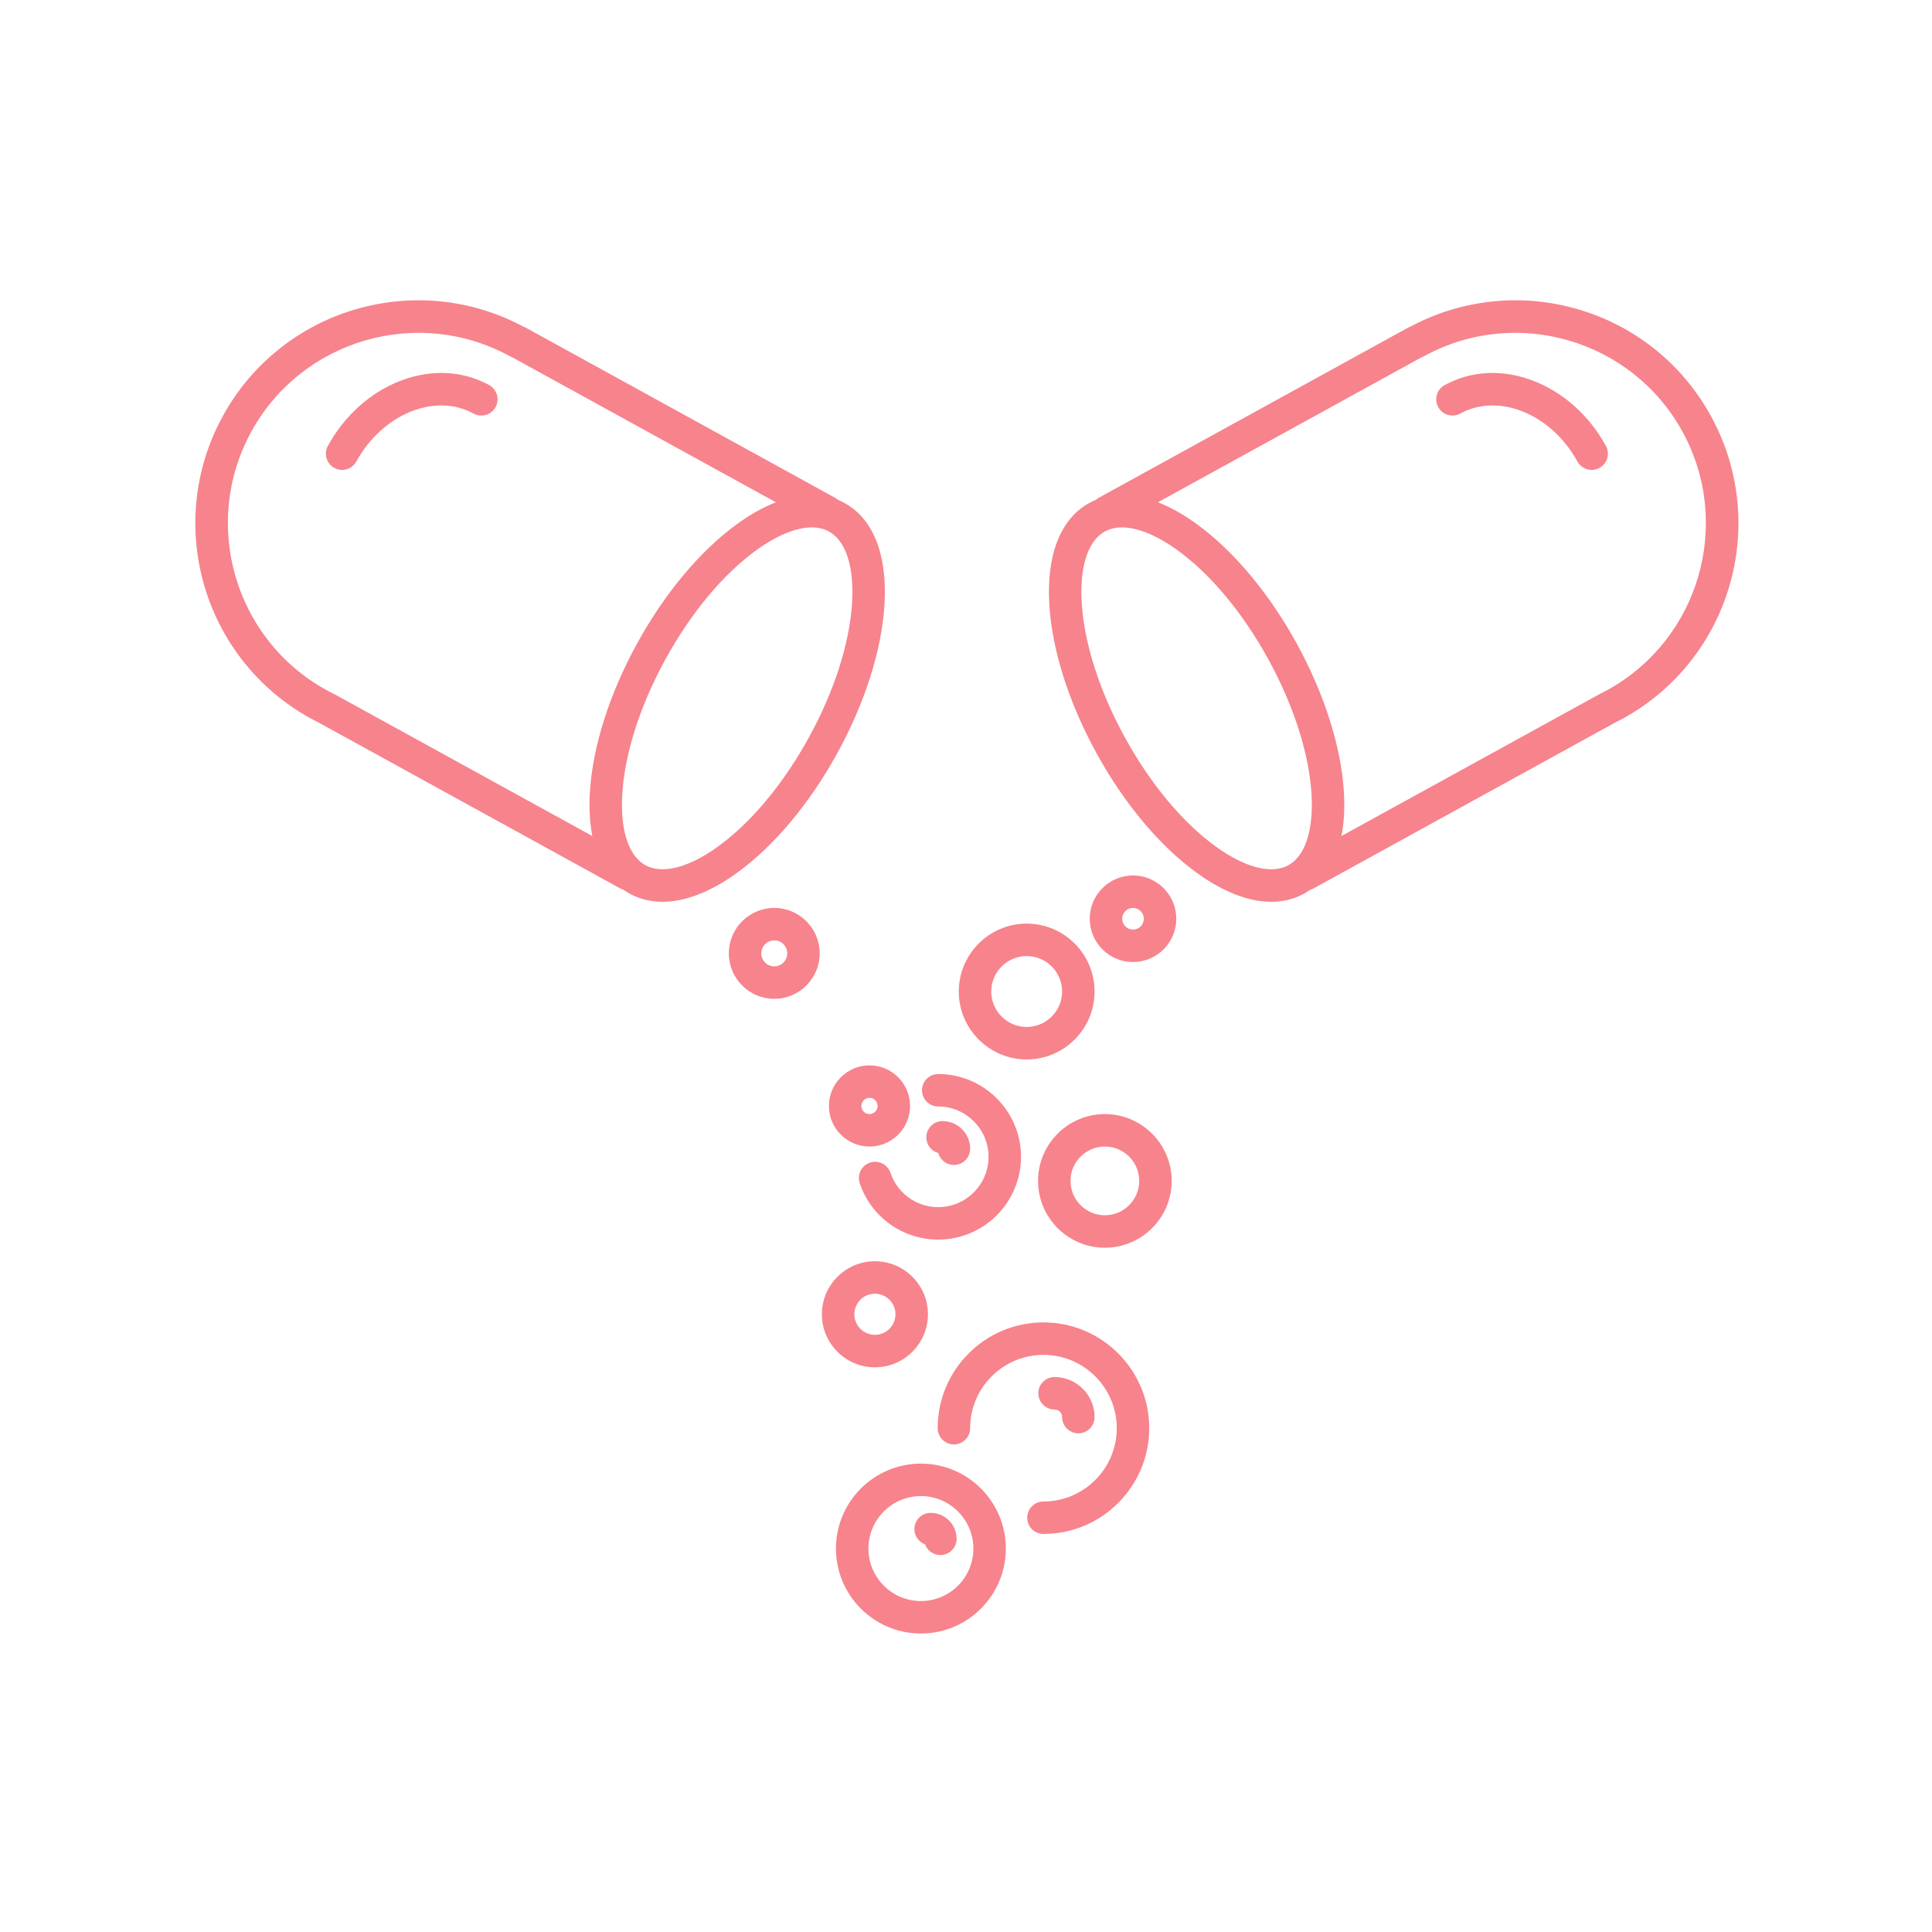 <svg version="1.0" preserveAspectRatio="xMidYMid meet" height="500" viewBox="0 0 375 375" zoomAndPan="magnify" width="500" xmlns:xlink="http://www.w3.org/1999/xlink" xmlns="http://www.w3.org/2000/svg"><defs><clipPath id="f7b5867030"><path clip-rule="nonzero" d="M 37.5 58 L 172 58 L 172 176 L 37.5 176 Z M 37.5 58"></path></clipPath><clipPath id="3b0be4253f"><path clip-rule="nonzero" d="M 203.535 58.285 L 337.434 58.285 L 337.434 175.07 L 203.535 175.07 Z M 203.535 58.285"></path></clipPath><clipPath id="c6fc61a9a3"><path clip-rule="nonzero" d="M 162.156 284.086 L 195.238 284.086 L 195.238 317.066 L 162.156 317.066 Z M 162.156 284.086"></path></clipPath><clipPath id="1f3a72e9b8"><path clip-rule="nonzero" d="M 0 352.406 L 8.723 352.406 L 8.723 375 L 0 375 Z M 0 352.406"></path></clipPath></defs><g clip-path="url(#f7b5867030)"><path fill-rule="nonzero" fill-opacity="1" d="M 125.273 167.938 C 122 166.137 120.363 161.102 120.785 154.117 C 121.266 146.207 124.25 136.898 129.195 127.91 C 134.137 118.922 140.398 111.414 146.828 106.773 C 150.832 103.879 154.57 102.371 157.574 102.371 C 158.82 102.371 159.941 102.633 160.902 103.16 C 164.172 104.961 165.809 109.996 165.387 116.98 C 164.906 124.895 161.922 134.203 156.977 143.188 C 152.035 152.176 145.773 159.684 139.348 164.324 C 133.676 168.422 128.547 169.738 125.273 167.938 Z M 64.949 134.766 C 64.414 134.504 63.887 134.227 63.375 133.949 C 45.516 124.125 38.98 101.605 48.801 83.746 C 58.613 65.906 81.117 59.359 98.969 69.148 C 99.129 69.238 99.293 69.309 99.461 69.367 L 150.594 97.492 C 148.188 98.43 145.688 99.82 143.137 101.664 C 135.969 106.84 129.059 115.082 123.676 124.871 C 118.289 134.66 115.031 144.914 114.496 153.738 C 114.309 156.879 114.473 159.738 114.969 162.273 L 65.082 134.832 C 65.039 134.809 64.992 134.789 64.949 134.766 Z M 162.5 146.227 C 167.883 136.438 171.145 126.188 171.676 117.359 C 172.262 107.711 169.512 100.703 163.938 97.641 C 163.516 97.406 163.082 97.199 162.641 97.02 C 162.465 96.859 162.266 96.719 162.051 96.602 L 102.023 63.586 C 101.859 63.496 101.684 63.422 101.508 63.359 C 96.531 60.711 91.184 59.078 85.609 58.508 C 80.047 57.941 74.496 58.449 69.105 60.016 C 63.715 61.582 58.758 64.133 54.367 67.598 C 49.824 71.184 46.094 75.594 43.281 80.707 C 40.465 85.824 38.738 91.344 38.145 97.105 C 37.57 102.672 38.074 108.227 39.641 113.621 C 41.207 119.02 43.758 123.98 47.223 128.375 C 50.809 132.922 55.223 136.656 60.34 139.469 C 60.914 139.785 61.508 140.094 62.109 140.391 L 120.352 172.422 C 120.57 172.543 120.797 172.633 121.027 172.699 C 121.414 172.973 121.816 173.23 122.234 173.461 C 124.156 174.516 126.293 175.039 128.586 175.039 C 132.953 175.039 137.898 173.145 143.035 169.434 C 150.203 164.258 157.117 156.016 162.5 146.227" fill="#f7838d"></path></g><path fill-rule="nonzero" fill-opacity="1" d="M 94.941 74.742 C 89.754 71.898 83.602 71.621 77.613 73.957 C 71.824 76.219 66.863 80.688 63.645 86.539 C 62.805 88.062 63.363 89.98 64.887 90.82 C 65.367 91.082 65.891 91.211 66.402 91.211 C 67.516 91.211 68.594 90.621 69.164 89.578 C 74.238 80.352 84.445 76.176 91.91 80.27 C 93.438 81.105 95.352 80.547 96.188 79.023 C 97.027 77.496 96.469 75.582 94.941 74.742" fill="#f7838d"></path><g clip-path="url(#3b0be4253f)"><path fill-rule="nonzero" fill-opacity="1" d="M 311.969 133.949 C 311.461 134.227 310.934 134.504 310.398 134.766 C 310.355 134.789 310.309 134.812 310.266 134.836 L 260.375 162.273 C 260.875 159.738 261.039 156.879 260.852 153.738 C 260.316 144.914 257.055 134.664 251.676 124.871 C 246.289 115.082 239.379 106.844 232.211 101.664 C 229.66 99.824 227.16 98.43 224.754 97.492 L 275.887 69.371 C 276.055 69.312 276.219 69.238 276.379 69.152 C 294.23 59.359 316.734 65.906 326.547 83.746 C 336.367 101.605 329.828 124.125 311.969 133.949 Z M 236 164.328 C 229.574 159.684 223.312 152.18 218.371 143.191 C 213.426 134.203 210.438 124.895 209.961 116.98 C 209.539 109.996 211.172 104.961 214.445 103.16 C 215.406 102.633 216.527 102.371 217.773 102.371 C 220.777 102.371 224.512 103.879 228.52 106.773 C 234.945 111.414 241.211 118.922 246.152 127.91 C 251.094 136.898 254.082 146.207 254.562 154.117 C 254.984 161.102 253.348 166.137 250.074 167.941 C 246.801 169.738 241.672 168.422 236 164.328 Z M 337.203 97.105 C 336.609 91.344 334.883 85.828 332.066 80.711 C 329.254 75.598 325.523 71.184 320.98 67.598 C 316.59 64.133 311.633 61.586 306.242 60.016 C 300.852 58.449 295.297 57.941 289.738 58.512 C 284.16 59.078 278.816 60.711 273.844 63.359 C 273.664 63.422 273.492 63.496 273.324 63.586 L 213.297 96.602 C 213.082 96.723 212.883 96.863 212.707 97.02 C 212.266 97.199 211.832 97.406 211.41 97.641 C 205.836 100.703 203.086 107.711 203.672 117.363 C 204.203 126.188 207.465 136.438 212.848 146.227 C 218.23 156.016 225.145 164.258 232.312 169.434 C 237.449 173.148 242.395 175.039 246.762 175.039 C 249.055 175.039 251.191 174.516 253.109 173.461 C 253.531 173.23 253.934 172.973 254.32 172.699 C 254.551 172.633 254.781 172.543 255 172.422 L 313.238 140.391 C 313.84 140.094 314.434 139.785 315.008 139.469 C 320.125 136.656 324.539 132.922 328.125 128.375 C 331.59 123.98 334.141 119.02 335.707 113.621 C 337.273 108.227 337.773 102.672 337.203 97.105" fill="#f7838d"></path></g><path fill-rule="nonzero" fill-opacity="1" d="M 297.734 73.957 C 291.746 71.621 285.59 71.902 280.406 74.746 C 278.879 75.582 278.32 77.496 279.156 79.02 C 279.992 80.547 281.91 81.105 283.434 80.27 C 290.902 76.176 301.105 80.352 306.18 89.578 C 306.754 90.621 307.832 91.211 308.945 91.211 C 309.457 91.211 309.977 91.082 310.461 90.82 C 311.984 89.98 312.539 88.062 311.703 86.539 C 308.48 80.688 303.523 76.219 297.734 73.957" fill="#f7838d"></path><path fill-rule="nonzero" fill-opacity="1" d="M 202.535 256.676 C 191.211 256.676 182 265.887 182 277.207 C 182 278.949 183.414 280.359 185.152 280.359 C 186.891 280.359 188.301 278.949 188.301 277.207 C 188.301 269.363 194.688 262.977 202.535 262.977 C 210.383 262.977 216.762 269.363 216.762 277.207 C 216.762 285.055 210.383 291.438 202.535 291.438 C 200.793 291.438 199.383 292.848 199.383 294.59 C 199.383 296.328 200.793 297.738 202.535 297.738 C 213.855 297.738 223.066 288.531 223.066 277.207 C 223.066 265.887 213.855 256.676 202.535 256.676" fill="#f7838d"></path><path fill-rule="nonzero" fill-opacity="1" d="M 206.156 275.055 C 206.156 276.797 207.57 278.207 209.309 278.207 C 211.047 278.207 212.457 276.797 212.457 275.055 C 212.457 270.77 208.973 267.285 204.688 267.285 C 202.949 267.285 201.535 268.695 201.535 270.434 C 201.535 272.176 202.949 273.586 204.688 273.586 C 205.496 273.586 206.156 274.246 206.156 275.055" fill="#f7838d"></path><path fill-rule="nonzero" fill-opacity="1" d="M 169.82 251.109 C 172.02 251.109 173.809 252.898 173.809 255.102 C 173.809 257.301 172.02 259.09 169.82 259.09 C 167.617 259.09 165.828 257.301 165.828 255.102 C 165.828 252.898 167.617 251.109 169.82 251.109 Z M 169.82 265.395 C 175.496 265.395 180.113 260.777 180.113 255.102 C 180.113 249.426 175.496 244.809 169.82 244.809 C 164.145 244.809 159.527 249.426 159.527 255.102 C 159.527 260.777 164.145 265.395 169.82 265.395" fill="#f7838d"></path><path fill-rule="nonzero" fill-opacity="1" d="M 150.285 187.57 C 148.895 187.57 147.766 186.441 147.766 185.051 C 147.766 183.66 148.895 182.527 150.285 182.527 C 151.676 182.527 152.805 183.66 152.805 185.051 C 152.805 186.441 151.676 187.57 150.285 187.57 Z M 150.285 176.227 C 145.422 176.227 141.465 180.188 141.465 185.051 C 141.465 189.914 145.422 193.871 150.285 193.871 C 155.148 193.871 159.105 189.914 159.105 185.051 C 159.105 180.188 155.148 176.227 150.285 176.227" fill="#f7838d"></path><path fill-rule="nonzero" fill-opacity="1" d="M 219.914 180.43 C 218.758 180.43 217.816 179.488 217.816 178.328 C 217.816 177.172 218.758 176.227 219.914 176.227 C 221.074 176.227 222.016 177.172 222.016 178.328 C 222.016 179.488 221.074 180.43 219.914 180.43 Z M 219.914 169.926 C 215.281 169.926 211.516 173.695 211.516 178.328 C 211.516 182.961 215.281 186.73 219.914 186.73 C 224.551 186.73 228.316 182.961 228.316 178.328 C 228.316 173.695 224.551 169.926 219.914 169.926" fill="#f7838d"></path><path fill-rule="nonzero" fill-opacity="1" d="M 199.277 185.574 C 203.07 185.574 206.156 188.66 206.156 192.453 C 206.156 196.246 203.07 199.332 199.277 199.332 C 195.484 199.332 192.398 196.246 192.398 192.453 C 192.398 188.66 195.484 185.574 199.277 185.574 Z M 199.277 205.637 C 206.547 205.637 212.457 199.723 212.457 192.453 C 212.457 185.188 206.547 179.273 199.277 179.273 C 192.012 179.273 186.098 185.188 186.098 192.453 C 186.098 199.723 192.012 205.637 199.277 205.637" fill="#f7838d"></path><path fill-rule="nonzero" fill-opacity="1" d="M 214.453 235.883 C 210.777 235.883 207.785 232.891 207.785 229.211 C 207.785 225.535 210.777 222.543 214.453 222.543 C 218.133 222.543 221.121 225.535 221.121 229.211 C 221.121 232.891 218.133 235.883 214.453 235.883 Z M 214.453 216.242 C 207.301 216.242 201.484 222.062 201.484 229.211 C 201.484 236.363 207.301 242.184 214.453 242.184 C 221.605 242.184 227.426 236.363 227.426 229.211 C 227.426 222.062 221.605 216.242 214.453 216.242" fill="#f7838d"></path><path fill-rule="nonzero" fill-opacity="1" d="M 170.344 214.668 C 170.344 215.535 169.637 216.242 168.77 216.242 C 167.902 216.242 167.195 215.535 167.195 214.668 C 167.195 213.797 167.902 213.09 168.77 213.09 C 169.637 213.09 170.344 213.797 170.344 214.668 Z M 160.891 214.668 C 160.891 219.012 164.426 222.543 168.77 222.543 C 173.113 222.543 176.645 219.012 176.645 214.668 C 176.645 210.324 173.113 206.789 168.77 206.789 C 164.426 206.789 160.891 210.324 160.891 214.668" fill="#f7838d"></path><path fill-rule="nonzero" fill-opacity="1" d="M 182.105 214.77 C 187.492 214.77 191.875 219.152 191.875 224.539 C 191.875 229.926 187.492 234.305 182.105 234.305 C 177.902 234.305 174.18 231.633 172.844 227.648 C 172.293 226 170.504 225.109 168.855 225.664 C 167.207 226.219 166.316 228.004 166.871 229.656 C 169.07 236.207 175.191 240.605 182.105 240.605 C 190.969 240.605 198.176 233.398 198.176 224.539 C 198.176 215.68 190.969 208.469 182.105 208.469 C 180.367 208.469 178.957 209.879 178.957 211.621 C 178.957 213.359 180.367 214.77 182.105 214.77" fill="#f7838d"></path><path fill-rule="nonzero" fill-opacity="1" d="M 185.152 226.113 C 186.895 226.113 188.305 224.703 188.305 222.965 C 188.305 220.012 185.902 217.605 182.945 217.605 C 181.207 217.605 179.797 219.016 179.797 220.758 C 179.797 222.211 180.777 223.434 182.113 223.797 C 182.48 225.133 183.699 226.113 185.152 226.113" fill="#f7838d"></path><g clip-path="url(#c6fc61a9a3)"><path fill-rule="nonzero" fill-opacity="1" d="M 178.746 310.762 C 173.129 310.762 168.559 306.195 168.559 300.574 C 168.559 294.961 173.129 290.387 178.746 290.387 C 184.363 290.387 188.934 294.961 188.934 300.574 C 188.934 306.195 184.363 310.762 178.746 310.762 Z M 178.746 284.086 C 169.652 284.086 162.258 291.484 162.258 300.574 C 162.258 309.668 169.652 317.066 178.746 317.066 C 187.84 317.066 195.234 309.668 195.234 300.574 C 195.234 291.484 187.84 284.086 178.746 284.086" fill="#f7838d"></path></g><path fill-rule="nonzero" fill-opacity="1" d="M 180.637 293.645 C 178.898 293.645 177.484 295.055 177.484 296.797 C 177.484 298.156 178.352 299.32 179.562 299.758 C 180.004 300.973 181.164 301.836 182.527 301.836 C 184.266 301.836 185.68 300.426 185.68 298.684 C 185.68 295.906 183.418 293.645 180.637 293.645" fill="#f7838d"></path><g clip-path="url(#1f3a72e9b8)"><path fill-rule="nonzero" fill-opacity="1" d="M -7.977 375.027 L -2.508 378.172 L -3.07 379.141 L -10.219 375.031 L -21.434 381.477 L -29.141 377.043 L -28.578 376.078 L -21.434 380.188 L -12.461 375.027 L -12.461 365.844 L -11.34 365.844 L -11.34 374.383 L -10.219 373.738 L -9.098 374.383 L -9.098 365.844 L -7.977 365.844 Z M -75.25 365.844 L -76.371 365.844 L -76.371 374.383 L -77.492 373.738 L -78.613 374.383 L -78.613 365.844 L -79.738 365.844 L -79.738 375.027 L -88.707 380.188 L -99.918 373.738 L -111.133 380.188 L -120.102 375.027 L -120.102 365.844 L -121.223 365.844 L -121.223 374.383 L -122.344 373.738 L -123.465 374.383 L -123.465 365.844 L -124.586 365.844 L -124.586 375.027 L -130.055 378.172 L -129.492 379.141 L -122.344 375.031 L -111.691 381.152 L -111.691 389.375 L -110.57 389.375 L -110.57 381.152 L -99.918 375.031 L -88.707 381.477 L -77.492 375.031 L -70.344 379.141 L -69.785 378.172 L -75.25 375.027 Z M 2.883 378.914 C 3.336 379.375 3.566 380.008 3.566 380.809 C 3.566 381.336 3.461 381.801 3.25 382.203 C 3.039 382.602 2.742 382.91 2.352 383.121 C 1.961 383.332 1.504 383.441 0.984 383.441 C 0.184 383.441 -0.441 383.207 -0.895 382.738 C -1.352 382.27 -1.578 381.625 -1.578 380.809 C -1.578 379.996 -1.352 379.363 -0.898 378.906 C -0.445 378.449 0.184 378.223 0.992 378.223 C 1.801 378.223 2.43 378.453 2.883 378.914 Z M 2.477 380.809 C 2.477 380.262 2.348 379.832 2.086 379.523 C 1.828 379.211 1.461 379.059 0.992 379.059 C 0.516 379.059 0.145 379.211 -0.113 379.52 C -0.375 379.828 -0.504 380.258 -0.504 380.809 C -0.504 381.367 -0.371 381.805 -0.105 382.125 C 0.16 382.445 0.523 382.605 0.984 382.605 C 1.461 382.605 1.828 382.449 2.09 382.137 C 2.348 381.824 2.477 381.383 2.477 380.809 Z M 7.656 378.297 L 7.656 380.316 L 5.438 380.316 L 5.438 378.297 L 4.371 378.297 L 4.371 383.367 L 5.438 383.367 L 5.438 381.195 L 7.656 381.195 L 7.656 383.367 L 8.723 383.367 L 8.723 378.297 Z M -43.855 380.188 L -54.508 374.062 L -54.508 361.168 L -62.215 356.734 L -62.777 357.703 L -55.629 361.812 L -55.629 374.062 L -62.777 378.172 L -62.219 379.141 L -55.07 375.031 L -46.098 380.188 L -46.098 389.375 L -44.977 389.375 L -44.977 380.832 L -43.855 381.477 L -42.734 380.832 L -42.734 389.375 L -41.613 389.375 L -41.613 380.188 L -36.148 377.043 L -36.711 376.078 Z M -31.535 367.617 L -33.754 367.617 L -33.754 365.598 L -34.82 365.598 L -34.82 370.668 L -33.754 370.668 L -33.754 368.492 L -31.535 368.492 L -31.535 370.668 L -30.469 370.668 L -30.469 365.598 L -31.535 365.598 Z M -31.414 374.797 C -31.414 375.094 -31.395 375.426 -31.352 375.785 L -33.602 371.852 L -34.82 371.852 L -34.82 376.918 L -33.871 376.918 L -33.871 373.93 C -33.871 373.699 -33.895 373.395 -33.938 373.016 L -31.719 376.918 L -30.469 376.918 L -30.469 371.852 L -31.414 371.852 Z M -65.172 386.723 L -67.391 386.723 L -67.391 384.551 L -68.457 384.551 L -68.457 389.621 L -67.391 389.621 L -67.391 387.602 L -65.172 387.602 L -65.172 389.621 L -64.105 389.621 L -64.105 384.551 L -65.172 384.551 Z M -65.051 381.242 C -65.051 381.539 -65.031 381.871 -64.988 382.234 L -67.238 378.297 L -68.457 378.297 L -68.457 383.367 L -67.508 383.367 L -67.508 380.375 C -67.508 380.145 -67.531 379.84 -67.574 379.461 L -65.355 383.367 L -64.105 383.367 L -64.105 378.297 L -65.051 378.297 Z M -70.277 354.531 L -72.492 354.531 L -72.492 352.512 L -73.559 352.512 L -73.559 357.582 L -72.492 357.582 L -72.492 355.41 L -70.277 355.41 L -70.277 357.582 L -69.211 357.582 L -69.211 352.512 L -70.277 352.512 Z M -64.445 355.145 C -64.566 355.027 -64.734 354.926 -64.945 354.84 C -65.156 354.75 -65.504 354.656 -65.992 354.551 C -66.406 354.465 -66.68 354.391 -66.812 354.332 C -66.949 354.273 -67.051 354.199 -67.121 354.117 C -67.188 354.031 -67.223 353.926 -67.223 353.793 C -67.223 353.391 -66.898 353.188 -66.254 353.188 C -65.949 353.188 -65.719 353.242 -65.555 353.352 C -65.391 353.465 -65.285 353.629 -65.23 353.848 L -64.199 353.707 C -64.289 353.254 -64.492 352.926 -64.809 352.73 C -65.129 352.535 -65.602 352.438 -66.23 352.438 C -66.891 352.438 -67.395 352.559 -67.742 352.801 C -68.086 353.043 -68.258 353.395 -68.258 353.855 C -68.258 354.035 -68.234 354.191 -68.188 354.332 C -68.141 354.473 -68.074 354.594 -67.992 354.695 C -67.906 354.801 -67.805 354.887 -67.684 354.961 C -67.562 355.035 -67.43 355.098 -67.281 355.152 C -67.129 355.203 -66.867 355.277 -66.484 355.363 C -66.043 355.453 -65.746 355.531 -65.59 355.594 C -65.434 355.652 -65.316 355.73 -65.23 355.824 C -65.145 355.918 -65.102 356.039 -65.102 356.184 C -65.102 356.633 -65.473 356.859 -66.219 356.859 C -66.578 356.859 -66.855 356.797 -67.059 356.676 C -67.262 356.555 -67.398 356.359 -67.469 356.094 L -68.496 356.262 C -68.391 356.73 -68.152 357.078 -67.781 357.309 C -67.41 357.539 -66.898 357.652 -66.246 357.652 C -65.531 357.652 -64.988 357.523 -64.617 357.258 C -64.25 356.996 -64.062 356.617 -64.062 356.121 C -64.062 355.91 -64.098 355.723 -64.16 355.562 C -64.227 355.398 -64.32 355.262 -64.445 355.145 Z M -79.375 363.398 C -79.828 362.93 -80.059 362.285 -80.059 361.469 C -80.059 360.656 -79.832 360.023 -79.379 359.566 C -78.926 359.109 -78.293 358.883 -77.488 358.883 C -76.68 358.883 -76.051 359.113 -75.598 359.574 C -75.141 360.035 -74.914 360.668 -74.914 361.469 C -74.914 361.996 -75.02 362.461 -75.23 362.863 C -75.438 363.262 -75.738 363.57 -76.129 363.781 C -76.52 363.992 -76.977 364.102 -77.496 364.102 C -78.293 364.102 -78.922 363.867 -79.375 363.398 Z M -78.984 361.469 C -78.984 362.027 -78.852 362.465 -78.586 362.785 C -78.316 363.105 -77.957 363.266 -77.496 363.266 C -77.02 363.266 -76.648 363.109 -76.391 362.797 C -76.133 362.484 -76.004 362.043 -76.004 361.469 C -76.004 360.922 -76.133 360.492 -76.395 360.184 C -76.652 359.871 -77.02 359.719 -77.488 359.719 C -77.965 359.719 -78.332 359.871 -78.594 360.18 C -78.855 360.488 -78.984 360.918 -78.984 361.469 Z M -124.227 363.398 C -124.68 362.93 -124.906 362.285 -124.906 361.469 C -124.906 360.656 -124.68 360.023 -124.227 359.566 C -123.773 359.109 -123.145 358.883 -122.336 358.883 C -121.531 358.883 -120.898 359.113 -120.445 359.574 C -119.992 360.035 -119.766 360.668 -119.766 361.469 C -119.766 361.996 -119.871 362.461 -120.078 362.863 C -120.289 363.262 -120.59 363.57 -120.98 363.781 C -121.371 363.992 -121.824 364.102 -122.344 364.102 C -123.145 364.102 -123.773 363.867 -124.227 363.398 Z M -123.832 361.469 C -123.832 362.027 -123.699 362.465 -123.434 362.785 C -123.168 363.105 -122.805 363.266 -122.344 363.266 C -121.867 363.266 -121.5 363.109 -121.242 362.797 C -120.98 362.484 -120.852 362.043 -120.852 361.469 C -120.852 360.922 -120.984 360.492 -121.242 360.184 C -121.504 359.871 -121.867 359.719 -122.336 359.719 C -122.816 359.719 -123.184 359.871 -123.441 360.18 C -123.703 360.488 -123.832 360.918 -123.832 361.469 Z M -41.957 391.809 C -41.504 392.266 -41.277 392.898 -41.277 393.703 C -41.277 394.23 -41.383 394.695 -41.594 395.094 C -41.801 395.496 -42.102 395.801 -42.492 396.016 C -42.883 396.227 -43.336 396.332 -43.859 396.332 C -44.656 396.332 -45.285 396.098 -45.738 395.629 C -46.191 395.16 -46.418 394.52 -46.418 393.703 C -46.418 392.891 -46.191 392.254 -45.742 391.801 C -45.289 391.344 -44.656 391.117 -43.852 391.117 C -43.043 391.117 -42.414 391.348 -41.957 391.809 Z M -42.367 393.703 C -42.367 393.156 -42.496 392.727 -42.754 392.418 C -43.016 392.105 -43.379 391.949 -43.852 391.949 C -44.328 391.949 -44.695 392.105 -44.957 392.414 C -45.215 392.723 -45.348 393.152 -45.348 393.703 C -45.348 394.258 -45.215 394.699 -44.945 395.02 C -44.68 395.34 -44.316 395.5 -43.859 395.5 C -43.379 395.5 -43.012 395.344 -42.754 395.031 C -42.496 394.719 -42.367 394.277 -42.367 393.703 Z M -12.102 363.398 C -12.555 362.93 -12.781 362.285 -12.781 361.469 C -12.781 360.656 -12.555 360.023 -12.102 359.566 C -11.648 359.109 -11.02 358.883 -10.215 358.883 C -9.406 358.883 -8.777 359.113 -8.32 359.574 C -7.867 360.035 -7.641 360.668 -7.641 361.469 C -7.641 361.996 -7.746 362.461 -7.953 362.863 C -8.164 363.262 -8.465 363.57 -8.855 363.781 C -9.246 363.992 -9.699 364.102 -10.219 364.102 C -11.02 364.102 -11.648 363.867 -12.102 363.398 Z M -11.711 361.469 C -11.711 362.027 -11.574 362.465 -11.309 362.785 C -11.043 363.105 -10.68 363.266 -10.219 363.266 C -9.742 363.266 -9.375 363.109 -9.117 362.797 C -8.859 362.484 -8.727 362.043 -8.727 361.469 C -8.727 360.922 -8.859 360.492 -9.117 360.184 C -9.379 359.871 -9.742 359.719 -10.215 359.719 C -10.691 359.719 -11.059 359.871 -11.32 360.18 C -11.578 360.488 -11.711 360.918 -11.711 361.469 Z M -137.996 380.316 L -140.215 380.316 L -140.215 378.297 L -141.277 378.297 L -141.277 383.367 L -140.215 383.367 L -140.215 381.195 L -137.996 381.195 L -137.996 383.367 L -136.93 383.367 L -136.93 378.297 L -137.996 378.297 Z M -131.664 378.914 C -131.211 379.375 -130.984 380.008 -130.984 380.809 C -130.984 381.336 -131.09 381.801 -131.301 382.203 C -131.508 382.602 -131.809 382.91 -132.199 383.121 C -132.59 383.332 -133.043 383.441 -133.562 383.441 C -134.363 383.441 -134.992 383.207 -135.445 382.738 C -135.898 382.27 -136.125 381.625 -136.125 380.809 C -136.125 379.996 -135.898 379.363 -135.445 378.906 C -134.996 378.449 -134.363 378.223 -133.559 378.223 C -132.75 378.223 -132.121 378.453 -131.664 378.914 Z M -132.07 380.809 C -132.07 380.262 -132.203 379.836 -132.461 379.523 C -132.723 379.211 -133.086 379.059 -133.559 379.059 C -134.035 379.059 -134.402 379.211 -134.664 379.52 C -134.922 379.828 -135.055 380.258 -135.055 380.809 C -135.055 381.367 -134.922 381.805 -134.652 382.125 C -134.387 382.445 -134.023 382.605 -133.562 382.605 C -133.086 382.605 -132.719 382.449 -132.461 382.137 C -132.203 381.824 -132.07 381.383 -132.07 380.809 Z M -109.902 394.137 C -109.902 394.434 -109.879 394.766 -109.836 395.125 L -112.09 391.191 L -113.305 391.191 L -113.305 396.258 L -112.359 396.258 L -112.359 393.27 C -112.359 393.039 -112.379 392.734 -112.426 392.355 L -110.207 396.258 L -108.957 396.258 L -108.957 391.191 L -109.902 391.191 Z M -104.676 393.207 L -106.895 393.207 L -106.895 391.191 L -107.961 391.191 L -107.961 396.258 L -106.895 396.258 L -106.895 394.086 L -104.676 394.086 L -104.676 396.258 L -103.609 396.258 L -103.609 391.191 L -104.676 391.191 Z M -101.773 396.414 C -101.672 396.309 -101.555 396.207 -101.426 396.105 C -101.297 396.004 -101.168 395.898 -101.031 395.793 C -100.895 395.684 -100.77 395.57 -100.66 395.449 C -100.547 395.324 -100.457 395.191 -100.387 395.047 C -100.316 394.898 -100.277 394.738 -100.277 394.559 C -100.277 394.215 -100.391 393.949 -100.613 393.762 C -100.836 393.574 -101.156 393.477 -101.57 393.477 C -101.957 393.477 -102.262 393.57 -102.484 393.758 C -102.707 393.945 -102.84 394.219 -102.887 394.574 L -102.109 394.617 C -102.086 394.441 -102.027 394.309 -101.941 394.223 C -101.855 394.133 -101.73 394.09 -101.566 394.09 C -101.227 394.09 -101.059 394.258 -101.059 394.59 C -101.059 394.727 -101.113 394.867 -101.223 395.008 C -101.332 395.148 -101.52 395.328 -101.789 395.547 C -102.07 395.773 -102.305 395.992 -102.488 396.203 C -102.676 396.41 -102.816 396.625 -102.918 396.844 L -102.918 397.375 L -100.219 397.375 L -100.219 396.746 L -102.008 396.746 C -101.957 396.629 -101.879 396.516 -101.773 396.414 Z M -101.773 396.414" fill="#000000"></path></g></svg>